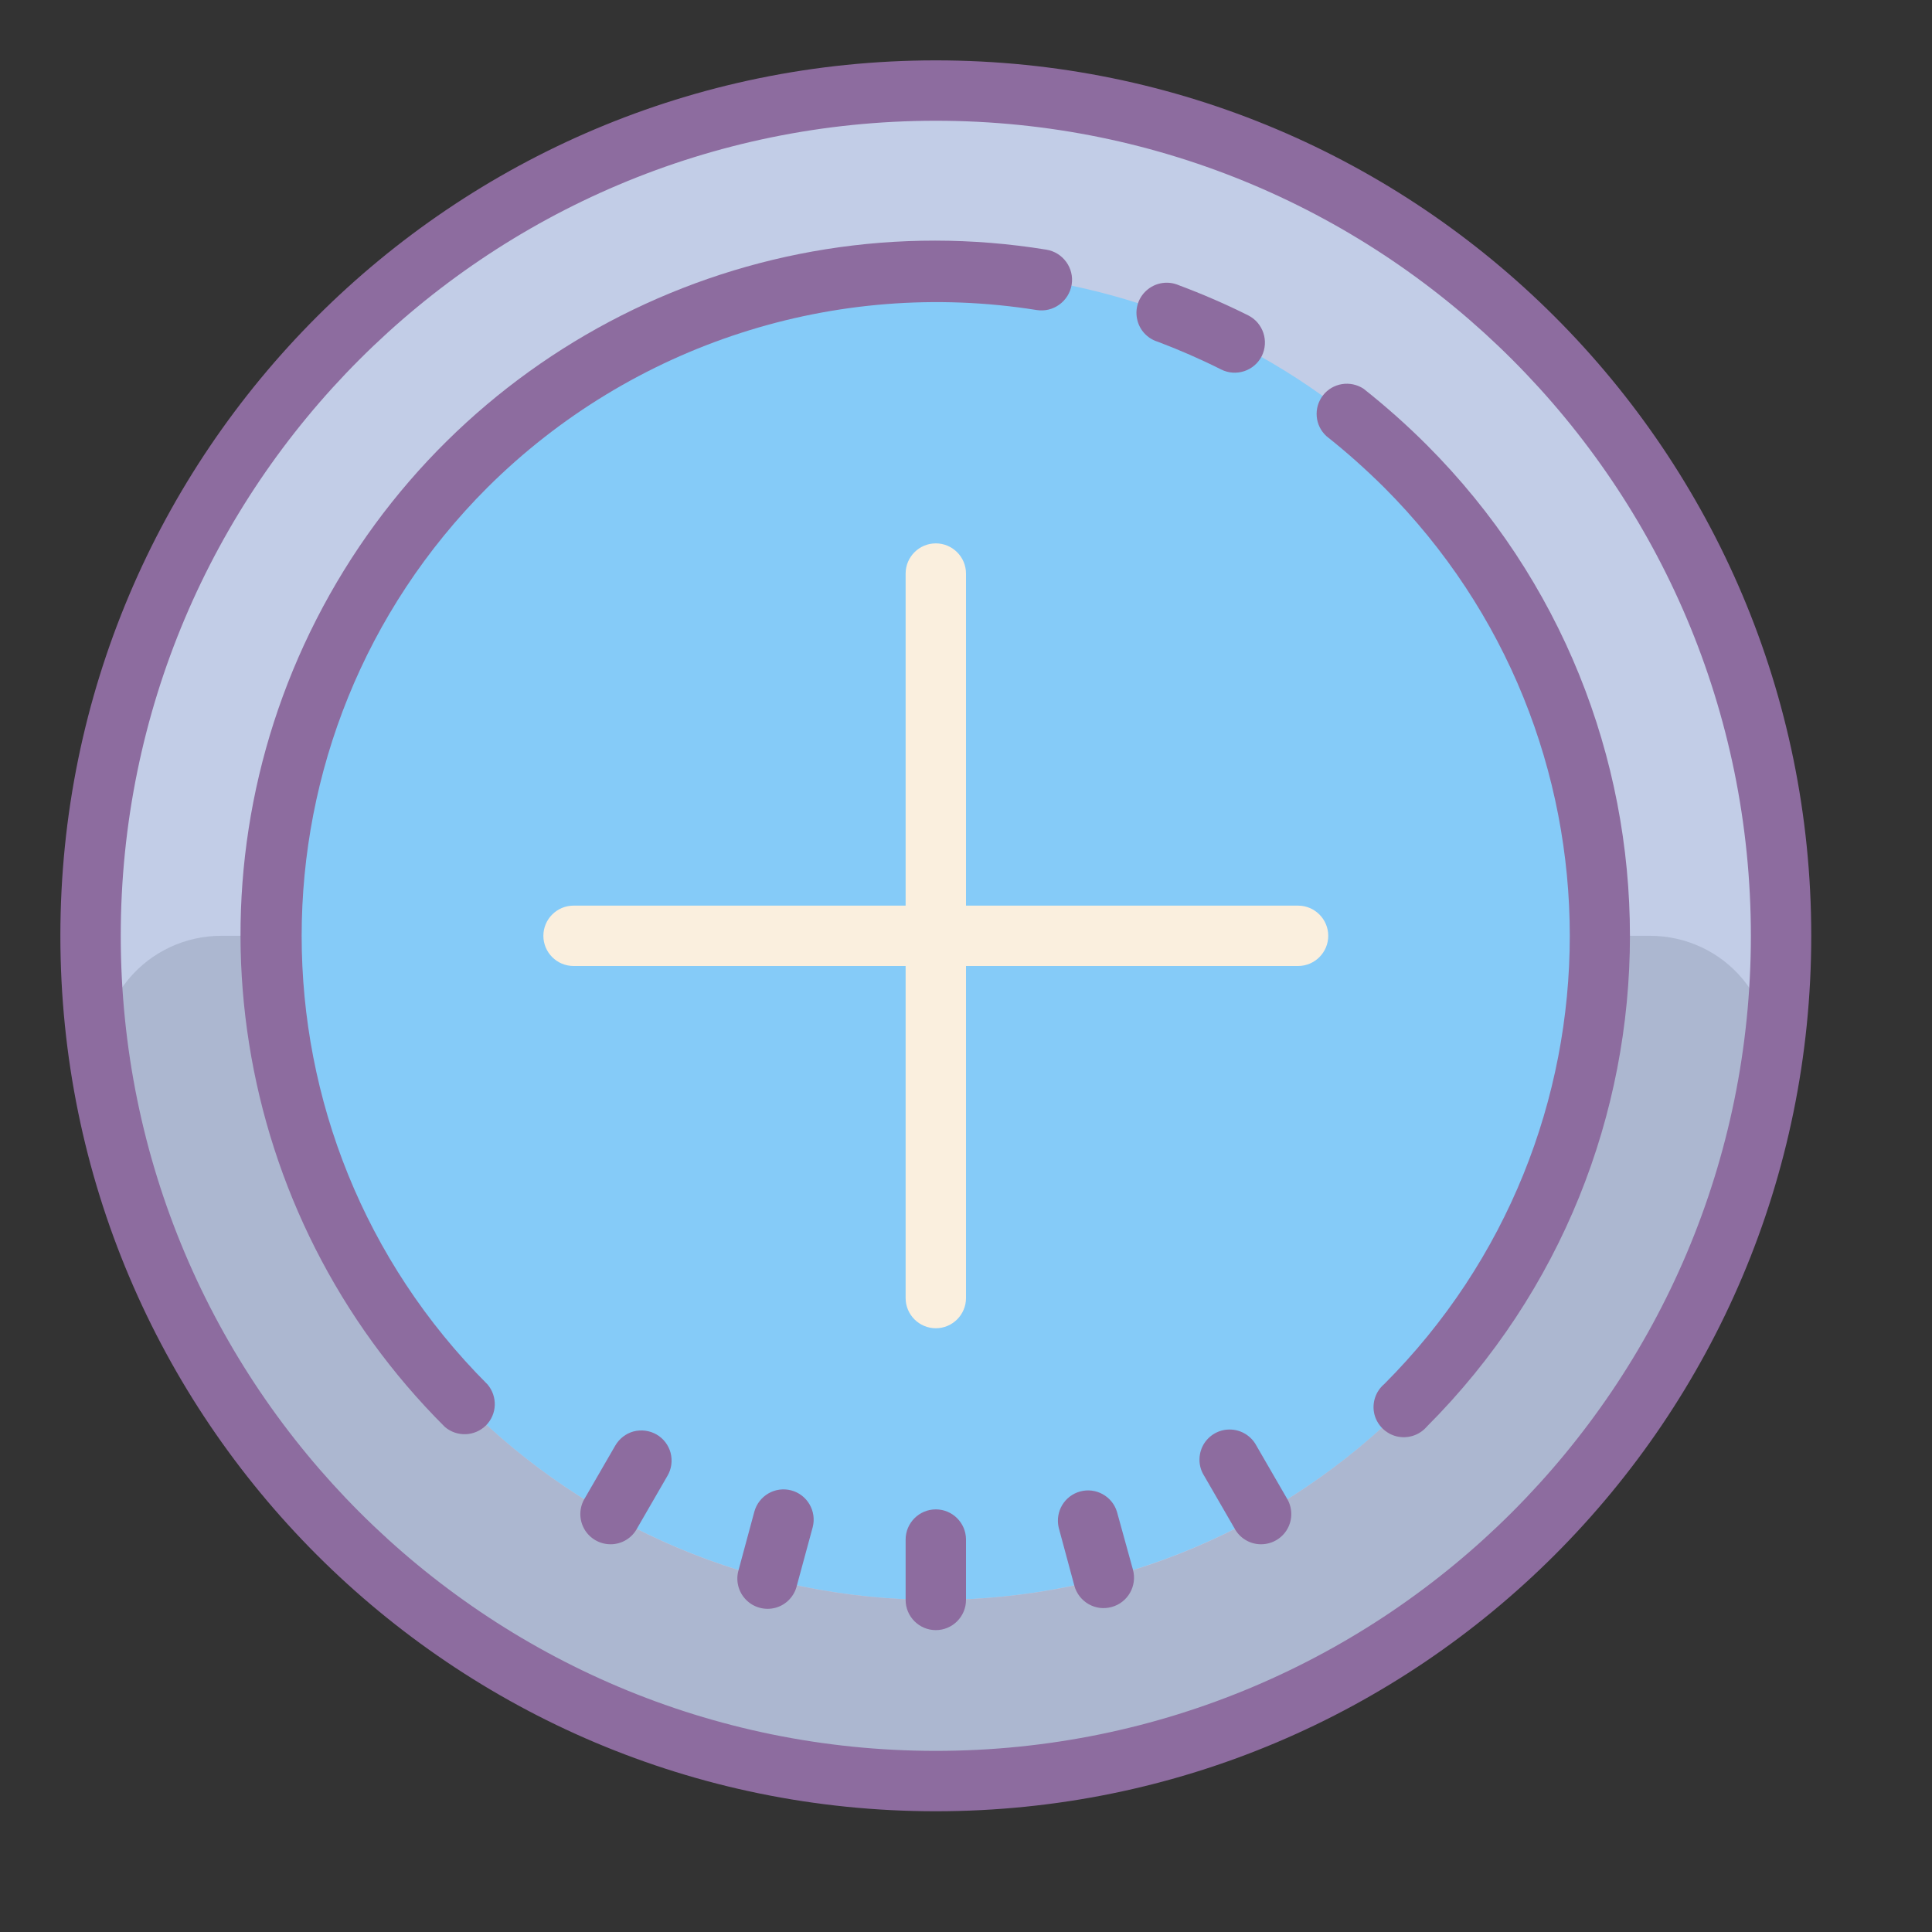 <svg xmlns="http://www.w3.org/2000/svg" xmlns:xlink="http://www.w3.org/1999/xlink" viewBox="0 0 64 64" version="1.1" width="64" height="64" style="fill: rgb(0, 0, 0);">
<rect x="0" y="0" width="64" height="64" fill="#333333" stroke="none"/>
<g id="surface1">
<path style=" fill:#85CBF8;" d="M 59 31 C 59 46.465 46.465 59 31 59 C 15.535 59 3 46.465 3 31 C 3 15.535 15.535 3 31 3 C 46.465 3 59 15.535 59 31 Z "/>
<path style=" fill:#C2CDE7;" d="M 31 3 C 15.535 3 3 15.535 3 31 C 3 46.465 15.535 59 31 59 C 46.465 59 59 46.465 59 31 C 59 15.535 46.465 3 31 3 Z M 31 53 C 21.109 53 12.434 46.402 9.793 36.867 C 7.156 27.336 11.203 17.215 19.688 12.129 C 28.172 7.043 39.008 8.246 46.172 15.07 L 46.852 15.738 C 47.109 16.008 47.359 16.281 47.602 16.559 C 53.258 23.062 54.598 32.273 51.023 40.121 C 47.449 47.965 39.621 53 31 53 Z "/>
<path style=" fill:#ACB7D0;" d="M 31 53 C 18.852 53 9 43.148 9 31 L 7.34 31 C 6.152 30.996 5.023 31.52 4.262 32.43 C 3.5 33.34 3.18 34.543 3.391 35.711 C 5.676 49.172 17.34 59.023 30.996 59.023 C 44.652 59.023 56.312 49.172 58.602 35.711 C 58.809 34.543 58.492 33.344 57.73 32.434 C 56.973 31.523 55.848 31 54.66 31 L 53 31 C 53 43.148 43.148 53 31 53 Z "/>
<path style=" fill:#8D6C9F;" d="M 31 2 C 14.984 2 2 14.984 2 31 C 2 47.016 14.984 60 31 60 C 47.016 60 60 47.016 60 31 C 60 14.984 47.016 2 31 2 Z M 31 58 C 16.09 58 4 45.91 4 31 C 4 16.09 16.09 4 31 4 C 45.91 4 58 16.09 58 31 C 58 45.91 45.91 58 31 58 Z "/>
<path style=" fill:#8D6C9F;" d="M 31 50 C 30.449 50 30 50.449 30 51 L 30 53 C 30 53.551 30.449 54 31 54 C 31.551 54 32 53.551 32 53 L 32 51 C 32 50.449 31.551 50 31 50 Z "/>
<path style=" fill:#8D6C9F;" d="M 37 50.078 C 36.844 49.566 36.305 49.266 35.785 49.406 C 35.262 49.547 34.949 50.074 35.07 50.602 L 35.59 52.531 C 35.738 53.066 36.289 53.383 36.824 53.234 C 37.359 53.09 37.676 52.535 37.531 52 Z "/>
<path style=" fill:#8D6C9F;" d="M 21.75 47.52 C 21.52 47.387 21.246 47.352 20.988 47.418 C 20.73 47.488 20.512 47.66 20.379 47.891 L 19.379 49.621 C 19.184 49.93 19.172 50.324 19.352 50.645 C 19.531 50.965 19.871 51.16 20.238 51.156 C 20.605 51.152 20.941 50.945 21.109 50.621 L 22.109 48.891 C 22.246 48.66 22.281 48.387 22.215 48.129 C 22.148 47.875 21.98 47.652 21.75 47.52 Z "/>
<path style=" fill:#8D6C9F;" d="M 41.621 47.891 C 41.449 47.566 41.113 47.359 40.746 47.355 C 40.379 47.348 40.039 47.547 39.859 47.867 C 39.684 48.188 39.691 48.578 39.891 48.891 L 40.891 50.621 C 41.059 50.945 41.395 51.152 41.762 51.156 C 42.129 51.16 42.469 50.965 42.648 50.645 C 42.828 50.324 42.816 49.93 42.621 49.621 Z "/>
<path style=" fill:#8D6C9F;" d="M 26.211 49.371 C 25.676 49.23 25.133 49.547 24.988 50.078 L 24.469 52 C 24.363 52.348 24.453 52.73 24.711 52.992 C 24.965 53.254 25.344 53.355 25.695 53.258 C 26.047 53.16 26.316 52.875 26.398 52.52 L 26.922 50.59 C 27.059 50.059 26.742 49.512 26.211 49.371 Z "/>
<path style=" fill:#FAEFDE;" d="M 43 30 L 32 30 L 32 19 C 32 18.449 31.551 18 31 18 C 30.449 18 30 18.449 30 19 L 30 30 L 19 30 C 18.449 30 18 30.449 18 31 C 18 31.551 18.449 32 19 32 L 30 32 L 30 43 C 30 43.551 30.449 44 31 44 C 31.551 44 32 43.551 32 43 L 32 32 L 43 32 C 43.551 32 44 31.551 44 31 C 44 30.449 43.551 30 43 30 Z "/>
<path style=" fill:#8D6C9F;" d="M 38.352 11.32 C 39.066 11.59 39.766 11.895 40.449 12.238 C 40.945 12.488 41.547 12.289 41.797 11.797 C 42.043 11.301 41.844 10.699 41.352 10.449 C 40.602 10.074 39.836 9.742 39.051 9.449 C 38.711 9.301 38.316 9.352 38.027 9.582 C 37.734 9.812 37.594 10.184 37.664 10.547 C 37.73 10.914 37.996 11.211 38.352 11.32 Z "/>
<path style=" fill:#8D6C9F;" d="M 16.148 16.148 C 20.926 11.395 27.684 9.211 34.34 10.27 C 34.891 10.359 35.41 9.98 35.5 9.43 C 35.59 8.879 35.211 8.359 34.66 8.27 C 24.801 6.668 15.031 11.613 10.484 20.512 C 5.941 29.406 7.66 40.219 14.738 47.27 C 15.137 47.609 15.727 47.586 16.098 47.219 C 16.469 46.848 16.488 46.258 16.148 45.859 C 7.941 37.656 7.941 24.352 16.148 16.148 Z "/>
<path style=" fill:#8D6C9F;" d="M 47.262 14.738 C 46.602 14.078 45.902 13.457 45.172 12.879 C 44.734 12.59 44.148 12.684 43.828 13.094 C 43.504 13.508 43.555 14.098 43.941 14.449 C 44.609 14.977 45.246 15.547 45.852 16.148 C 54.051 24.352 54.051 37.648 45.852 45.852 C 45.566 46.094 45.441 46.477 45.527 46.844 C 45.617 47.207 45.902 47.492 46.266 47.582 C 46.633 47.668 47.016 47.547 47.262 47.262 C 56.238 38.277 56.238 23.723 47.262 14.738 Z "/>
</g>
</svg>